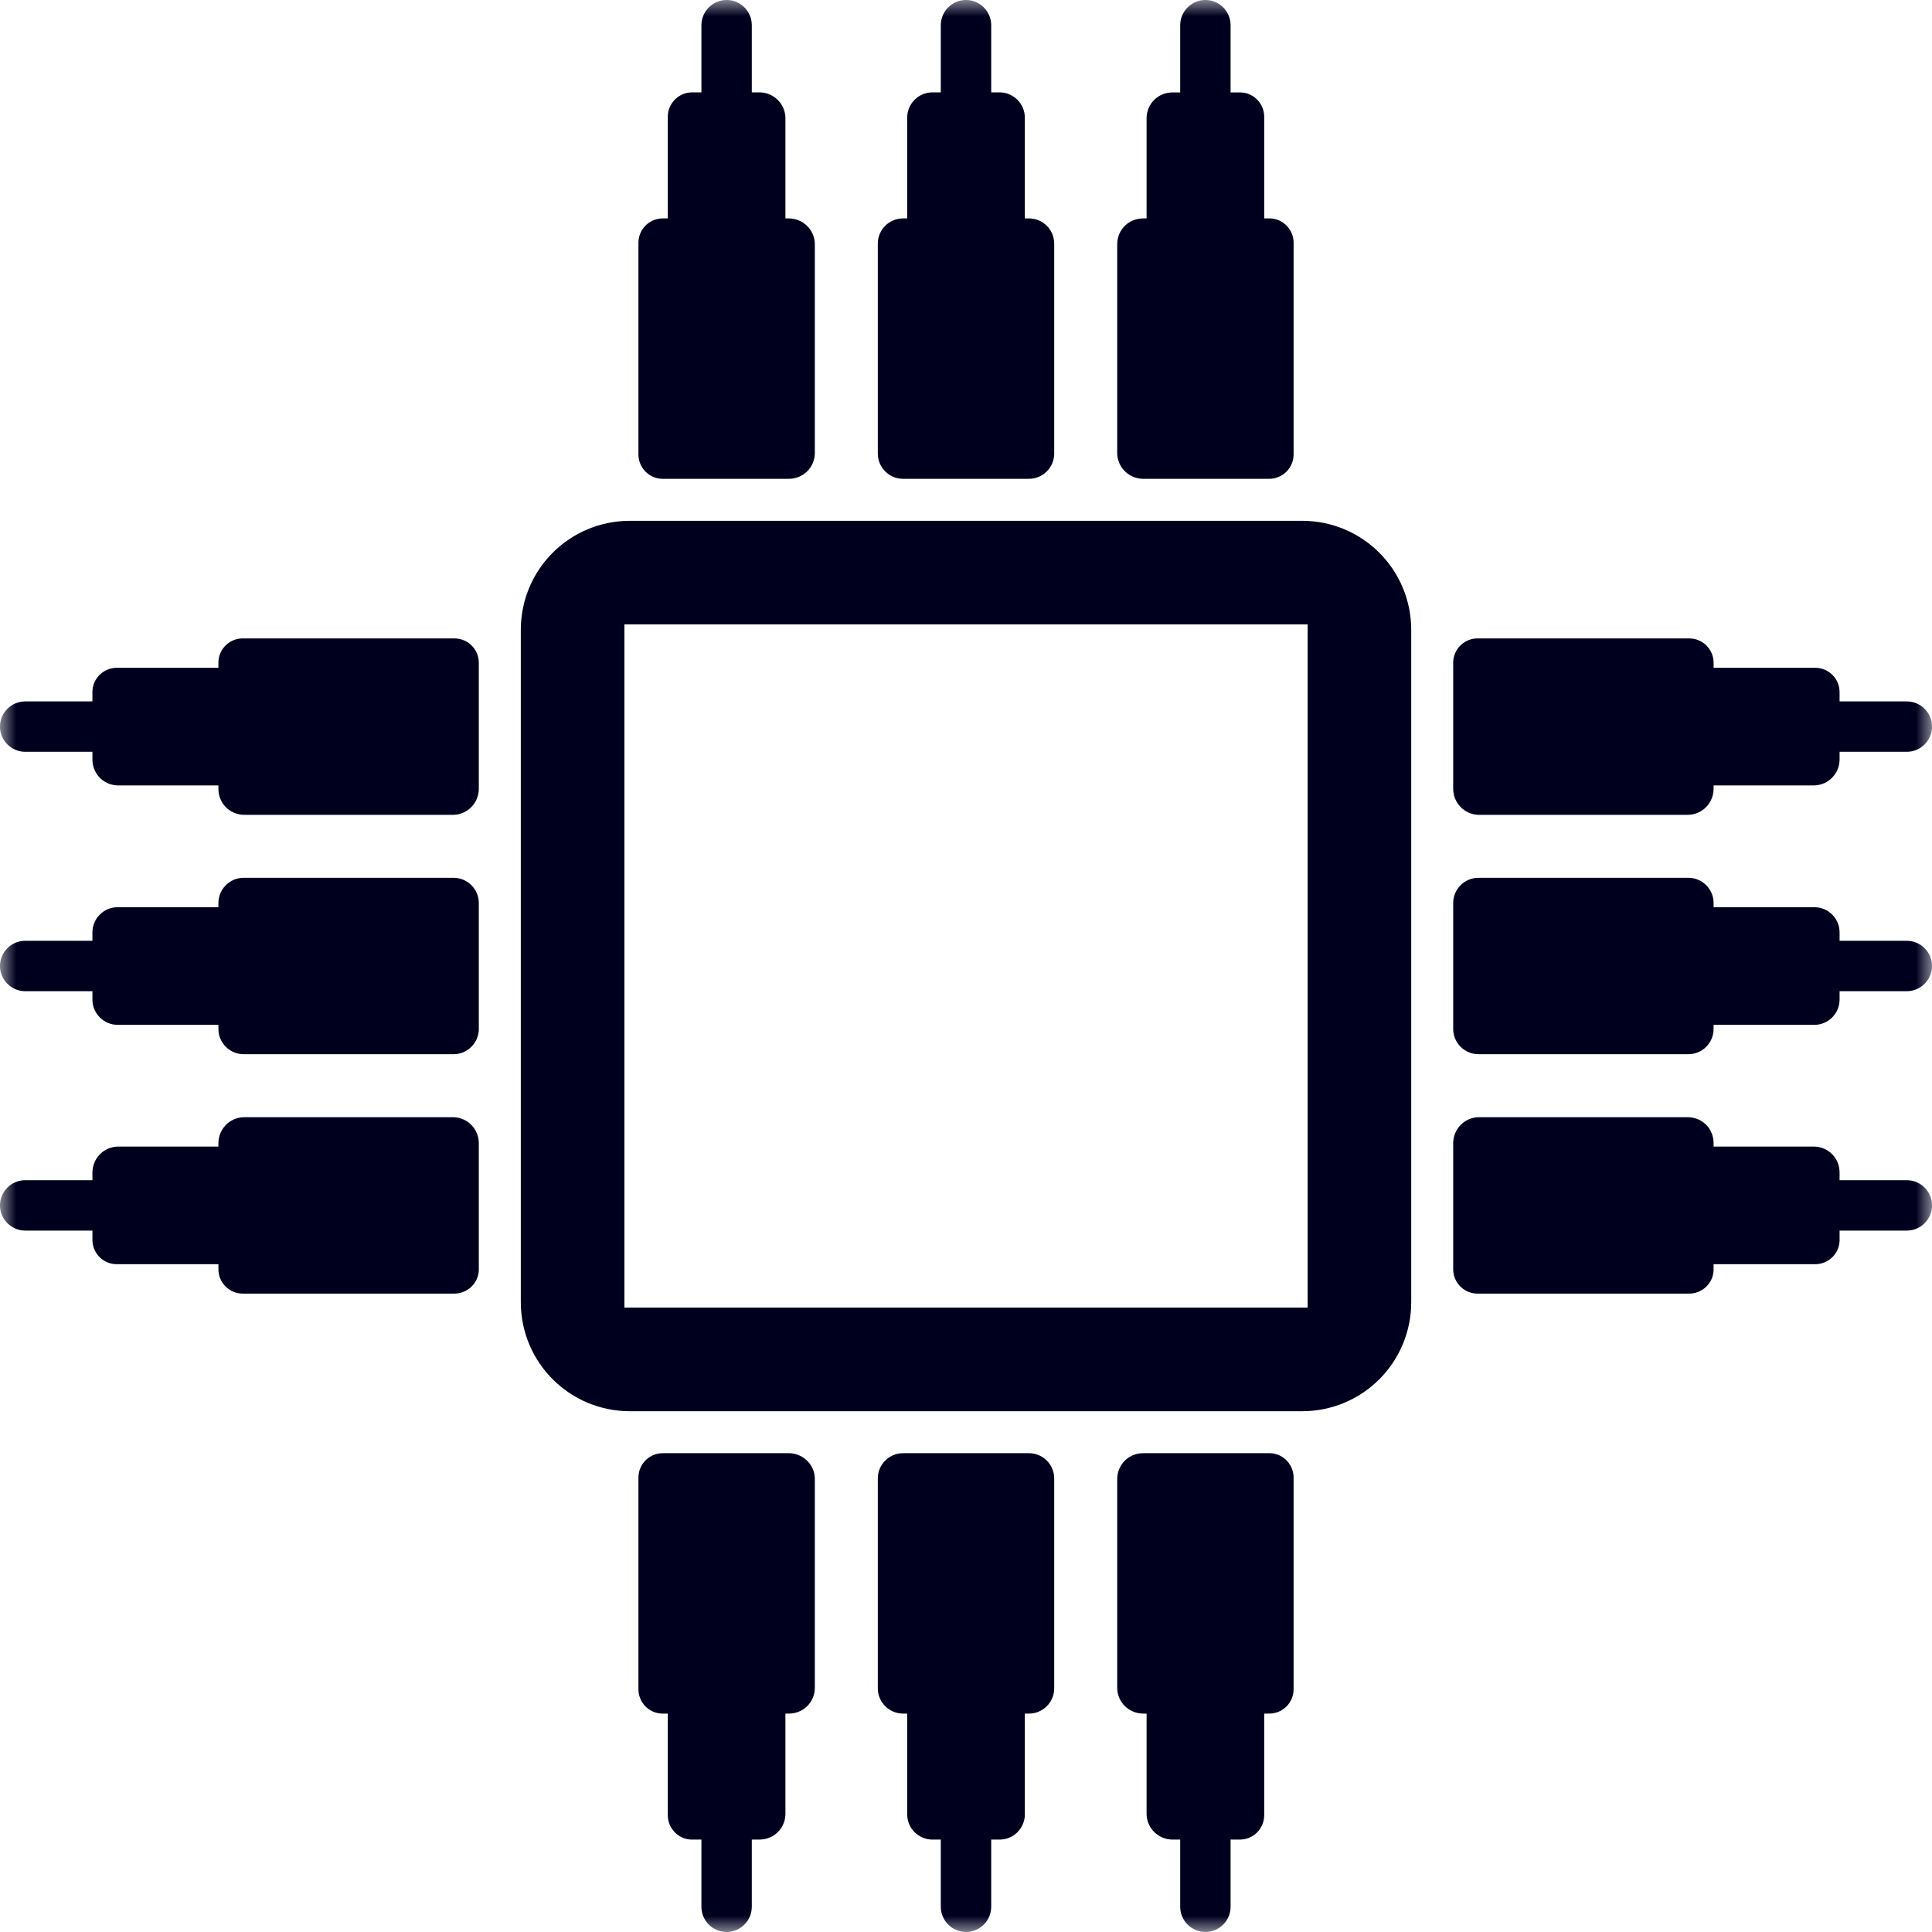 <?xml version="1.0" encoding="UTF-8"?> <svg xmlns="http://www.w3.org/2000/svg" xmlns:xlink="http://www.w3.org/1999/xlink" width="60" height="60" viewBox="0 0 60 60"><defs><polygon id="a" points="0 0 60 0 60 59.999 0 59.999"></polygon></defs><g fill="none" fill-rule="evenodd"><mask id="b" fill="#fff"><use xlink:href="#a"></use></mask><path fill="#00001E" d="M24.496,45.13 L24.496,45.13 L20.583,45.13 C20.165,45.13 19.827,45.469 19.827,45.887 L19.827,52.434 C19.814,52.852 20.139,53.205 20.556,53.217 L20.739,53.217 L20.739,56.348 C20.727,56.764 21.053,57.118 21.469,57.13 L21.783,57.13 L21.783,59.217 C21.783,59.648 22.134,59.999 22.565,59.999 C22.995,59.999 23.348,59.648 23.348,59.217 L23.348,57.13 L23.583,57.13 C24.026,57.13 24.379,56.791 24.392,56.348 L24.392,53.217 L24.496,53.217 C24.939,53.217 25.292,52.879 25.305,52.434 L25.305,45.912 C25.292,45.469 24.926,45.13 24.496,45.13 L24.496,45.13 Z M39.444,45.13 L35.504,45.13 C35.061,45.13 34.708,45.469 34.696,45.914 L34.696,52.436 C34.708,52.879 35.074,53.217 35.504,53.217 L35.608,53.217 L35.608,56.348 C35.621,56.791 35.987,57.13 36.417,57.13 L36.652,57.13 L36.652,59.217 C36.652,59.648 37.003,59.999 37.436,59.999 C37.866,59.999 38.217,59.648 38.217,59.217 L38.217,57.13 L38.504,57.13 C38.922,57.13 39.261,56.791 39.261,56.373 L39.261,53.217 L39.417,53.217 C39.835,53.217 40.174,52.879 40.174,52.461 L40.174,52.436 L40.174,45.914 C40.186,45.496 39.862,45.143 39.444,45.13 L39.444,45.13 Z M31.957,45.13 L28.045,45.13 C27.613,45.13 27.261,45.482 27.261,45.912 L27.261,52.434 C27.261,52.864 27.613,53.217 28.045,53.217 L28.174,53.217 L28.174,56.348 C28.174,56.779 28.527,57.13 28.957,57.13 L29.217,57.13 L29.217,59.217 C29.217,59.648 29.571,59.999 30.001,59.999 C30.431,59.999 30.783,59.648 30.783,59.217 L30.783,57.13 L31.045,57.13 C31.475,57.13 31.827,56.779 31.827,56.348 L31.827,53.217 L31.957,53.217 C32.388,53.217 32.739,52.864 32.739,52.434 L32.739,45.912 C32.739,45.482 32.388,45.13 31.957,45.13 L31.957,45.13 Z M19.392,40.608 L40.61,40.608 L40.61,19.39 L19.392,19.39 L19.392,40.608 Z M59.217,29.217 L59.217,29.217 L57.13,29.217 L57.13,28.956 C57.13,28.525 56.779,28.174 56.348,28.174 L53.217,28.174 L53.217,28.043 C53.217,27.613 52.866,27.261 52.436,27.261 L45.914,27.261 C45.483,27.261 45.13,27.613 45.13,28.043 L45.13,31.956 C45.13,32.386 45.483,32.739 45.914,32.739 L52.436,32.739 C52.866,32.739 53.217,32.386 53.217,31.956 L53.217,31.827 L56.348,31.827 C56.779,31.827 57.13,31.473 57.13,31.043 L57.13,30.783 L59.217,30.783 C59.648,30.783 60.001,30.43 60.001,29.999 C60.001,29.569 59.648,29.217 59.217,29.217 L59.217,29.217 Z M40.436,16.174 L19.565,16.174 C17.687,16.174 16.174,17.687 16.174,19.565 L16.174,40.436 C16.174,42.313 17.687,43.827 19.565,43.827 L40.436,43.827 C42.313,43.827 43.827,42.313 43.827,40.436 L43.827,19.565 C43.827,17.687 42.313,16.174 40.436,16.174 L40.436,16.174 Z M59.217,36.652 L59.217,36.652 L57.13,36.652 L57.13,36.417 C57.13,35.974 56.791,35.621 56.348,35.608 L53.217,35.608 L53.217,35.504 C53.217,35.061 52.879,34.708 52.436,34.696 L45.914,34.696 C45.469,34.708 45.13,35.074 45.13,35.504 L45.13,39.417 C45.13,39.835 45.469,40.174 45.887,40.174 L52.436,40.174 C52.853,40.186 53.205,39.86 53.217,39.444 L53.217,39.261 L56.348,39.261 C56.766,39.274 57.118,38.947 57.13,38.529 L57.13,38.217 L59.217,38.217 C59.648,38.217 60.001,37.866 60.001,37.434 C60.001,37.003 59.648,36.652 59.217,36.652 L59.217,36.652 Z M14.087,27.261 L14.087,27.261 L7.565,27.261 C7.134,27.261 6.783,27.613 6.783,28.043 L6.783,28.174 L3.652,28.174 C3.222,28.174 2.87,28.525 2.87,28.956 L2.87,29.217 L0.783,29.217 C0.353,29.217 -0.001,29.569 -0.001,29.999 C-0.001,30.43 0.353,30.783 0.783,30.783 L2.87,30.783 L2.87,31.043 C2.87,31.473 3.222,31.827 3.652,31.827 L6.783,31.827 L6.783,31.956 C6.783,32.386 7.134,32.739 7.565,32.739 L14.087,32.739 C14.517,32.739 14.87,32.386 14.87,31.956 L14.87,28.043 C14.87,27.613 14.517,27.261 14.087,27.261 L14.087,27.261 Z M28.043,14.87 L31.957,14.87 C32.388,14.87 32.739,14.517 32.739,14.087 L32.739,7.565 C32.739,7.134 32.388,6.783 31.957,6.783 L31.827,6.783 L31.827,3.652 C31.827,3.222 31.473,2.868 31.043,2.868 L30.783,2.868 L30.783,0.783 C30.783,0.353 30.43,-0.001 29.999,-0.001 C29.569,-0.001 29.217,0.353 29.217,0.783 L29.217,2.868 L28.957,2.868 C28.525,2.868 28.174,3.222 28.174,3.652 L28.174,6.783 L28.043,6.783 C27.613,6.783 27.261,7.134 27.261,7.565 L27.261,14.087 C27.261,14.517 27.613,14.87 28.043,14.87 L28.043,14.87 Z M45.914,25.305 L45.914,25.305 L52.436,25.305 C52.879,25.29 53.217,24.926 53.217,24.496 L53.217,24.392 L56.348,24.392 C56.791,24.378 57.13,24.014 57.13,23.583 L57.13,23.348 L59.217,23.348 C59.648,23.348 60.001,22.995 60.001,22.565 C60.001,22.134 59.648,21.783 59.217,21.783 L57.13,21.783 L57.13,21.496 C57.13,21.078 56.791,20.739 56.375,20.739 L53.217,20.739 L53.217,20.583 C53.217,20.165 52.879,19.827 52.461,19.827 L45.914,19.827 C45.496,19.812 45.145,20.139 45.13,20.556 L45.13,24.496 C45.13,24.926 45.469,25.292 45.914,25.305 L45.914,25.305 Z M35.504,14.87 L35.504,14.87 L39.417,14.87 C39.835,14.87 40.174,14.529 40.174,14.113 L40.174,7.565 C40.186,7.147 39.862,6.795 39.444,6.783 L39.261,6.783 L39.261,3.652 C39.274,3.234 38.947,2.883 38.531,2.87 L38.217,2.87 L38.217,0.783 C38.217,0.353 37.866,-0.001 37.436,-0.001 C37.005,-0.001 36.652,0.353 36.652,0.783 L36.652,2.87 L36.417,2.87 C35.974,2.87 35.623,3.209 35.608,3.652 L35.608,6.783 L35.504,6.783 C35.061,6.783 34.708,7.122 34.696,7.565 L34.696,14.087 C34.708,14.529 35.074,14.87 35.504,14.87 L35.504,14.87 Z M14.087,34.696 L14.087,34.696 L7.565,34.696 C7.122,34.708 6.783,35.074 6.783,35.504 L6.783,35.608 L3.652,35.608 C3.209,35.621 2.87,35.987 2.87,36.417 L2.87,36.652 L0.783,36.652 C0.353,36.652 -0.001,37.003 -0.001,37.434 C-0.001,37.864 0.353,38.217 0.783,38.217 L2.87,38.217 L2.87,38.504 C2.87,38.922 3.209,39.261 3.627,39.261 L6.783,39.261 L6.783,39.417 C6.783,39.835 7.122,40.174 7.54,40.174 L14.087,40.174 C14.504,40.186 14.856,39.86 14.87,39.444 L14.87,35.504 C14.87,35.074 14.531,34.708 14.087,34.696 L14.087,34.696 Z M20.556,14.87 L24.496,14.87 C24.939,14.87 25.292,14.529 25.305,14.087 L25.305,7.565 C25.292,7.122 24.926,6.783 24.496,6.783 L24.392,6.783 L24.392,3.652 C24.379,3.209 24.014,2.868 23.583,2.868 L23.348,2.868 L23.348,0.783 C23.348,0.353 22.997,-0.001 22.567,-0.001 C22.136,-0.001 21.783,0.353 21.783,0.783 L21.783,2.868 L21.496,2.868 C21.078,2.868 20.739,3.209 20.739,3.625 L20.739,6.783 L20.583,6.783 C20.165,6.783 19.827,7.122 19.827,7.54 L19.827,7.565 L19.827,14.087 C19.814,14.504 20.14,14.856 20.556,14.87 L20.556,14.87 Z M0.783,23.348 L2.87,23.348 L2.87,23.583 C2.87,24.026 3.209,24.378 3.652,24.392 L6.783,24.392 L6.783,24.496 C6.783,24.939 7.122,25.292 7.565,25.305 L14.087,25.305 C14.531,25.292 14.87,24.926 14.87,24.496 L14.87,20.583 C14.87,20.165 14.531,19.827 14.113,19.827 L14.113,19.827 L7.565,19.827 C7.149,19.812 6.795,20.139 6.783,20.556 L6.783,20.739 L3.652,20.739 C3.234,20.727 2.883,21.053 2.87,21.469 L2.87,21.783 L0.783,21.783 C0.353,21.783 -0.001,22.134 -0.001,22.565 C-0.001,22.995 0.353,23.348 0.783,23.348 L0.783,23.348 Z" mask="url(#b)"></path></g></svg> 